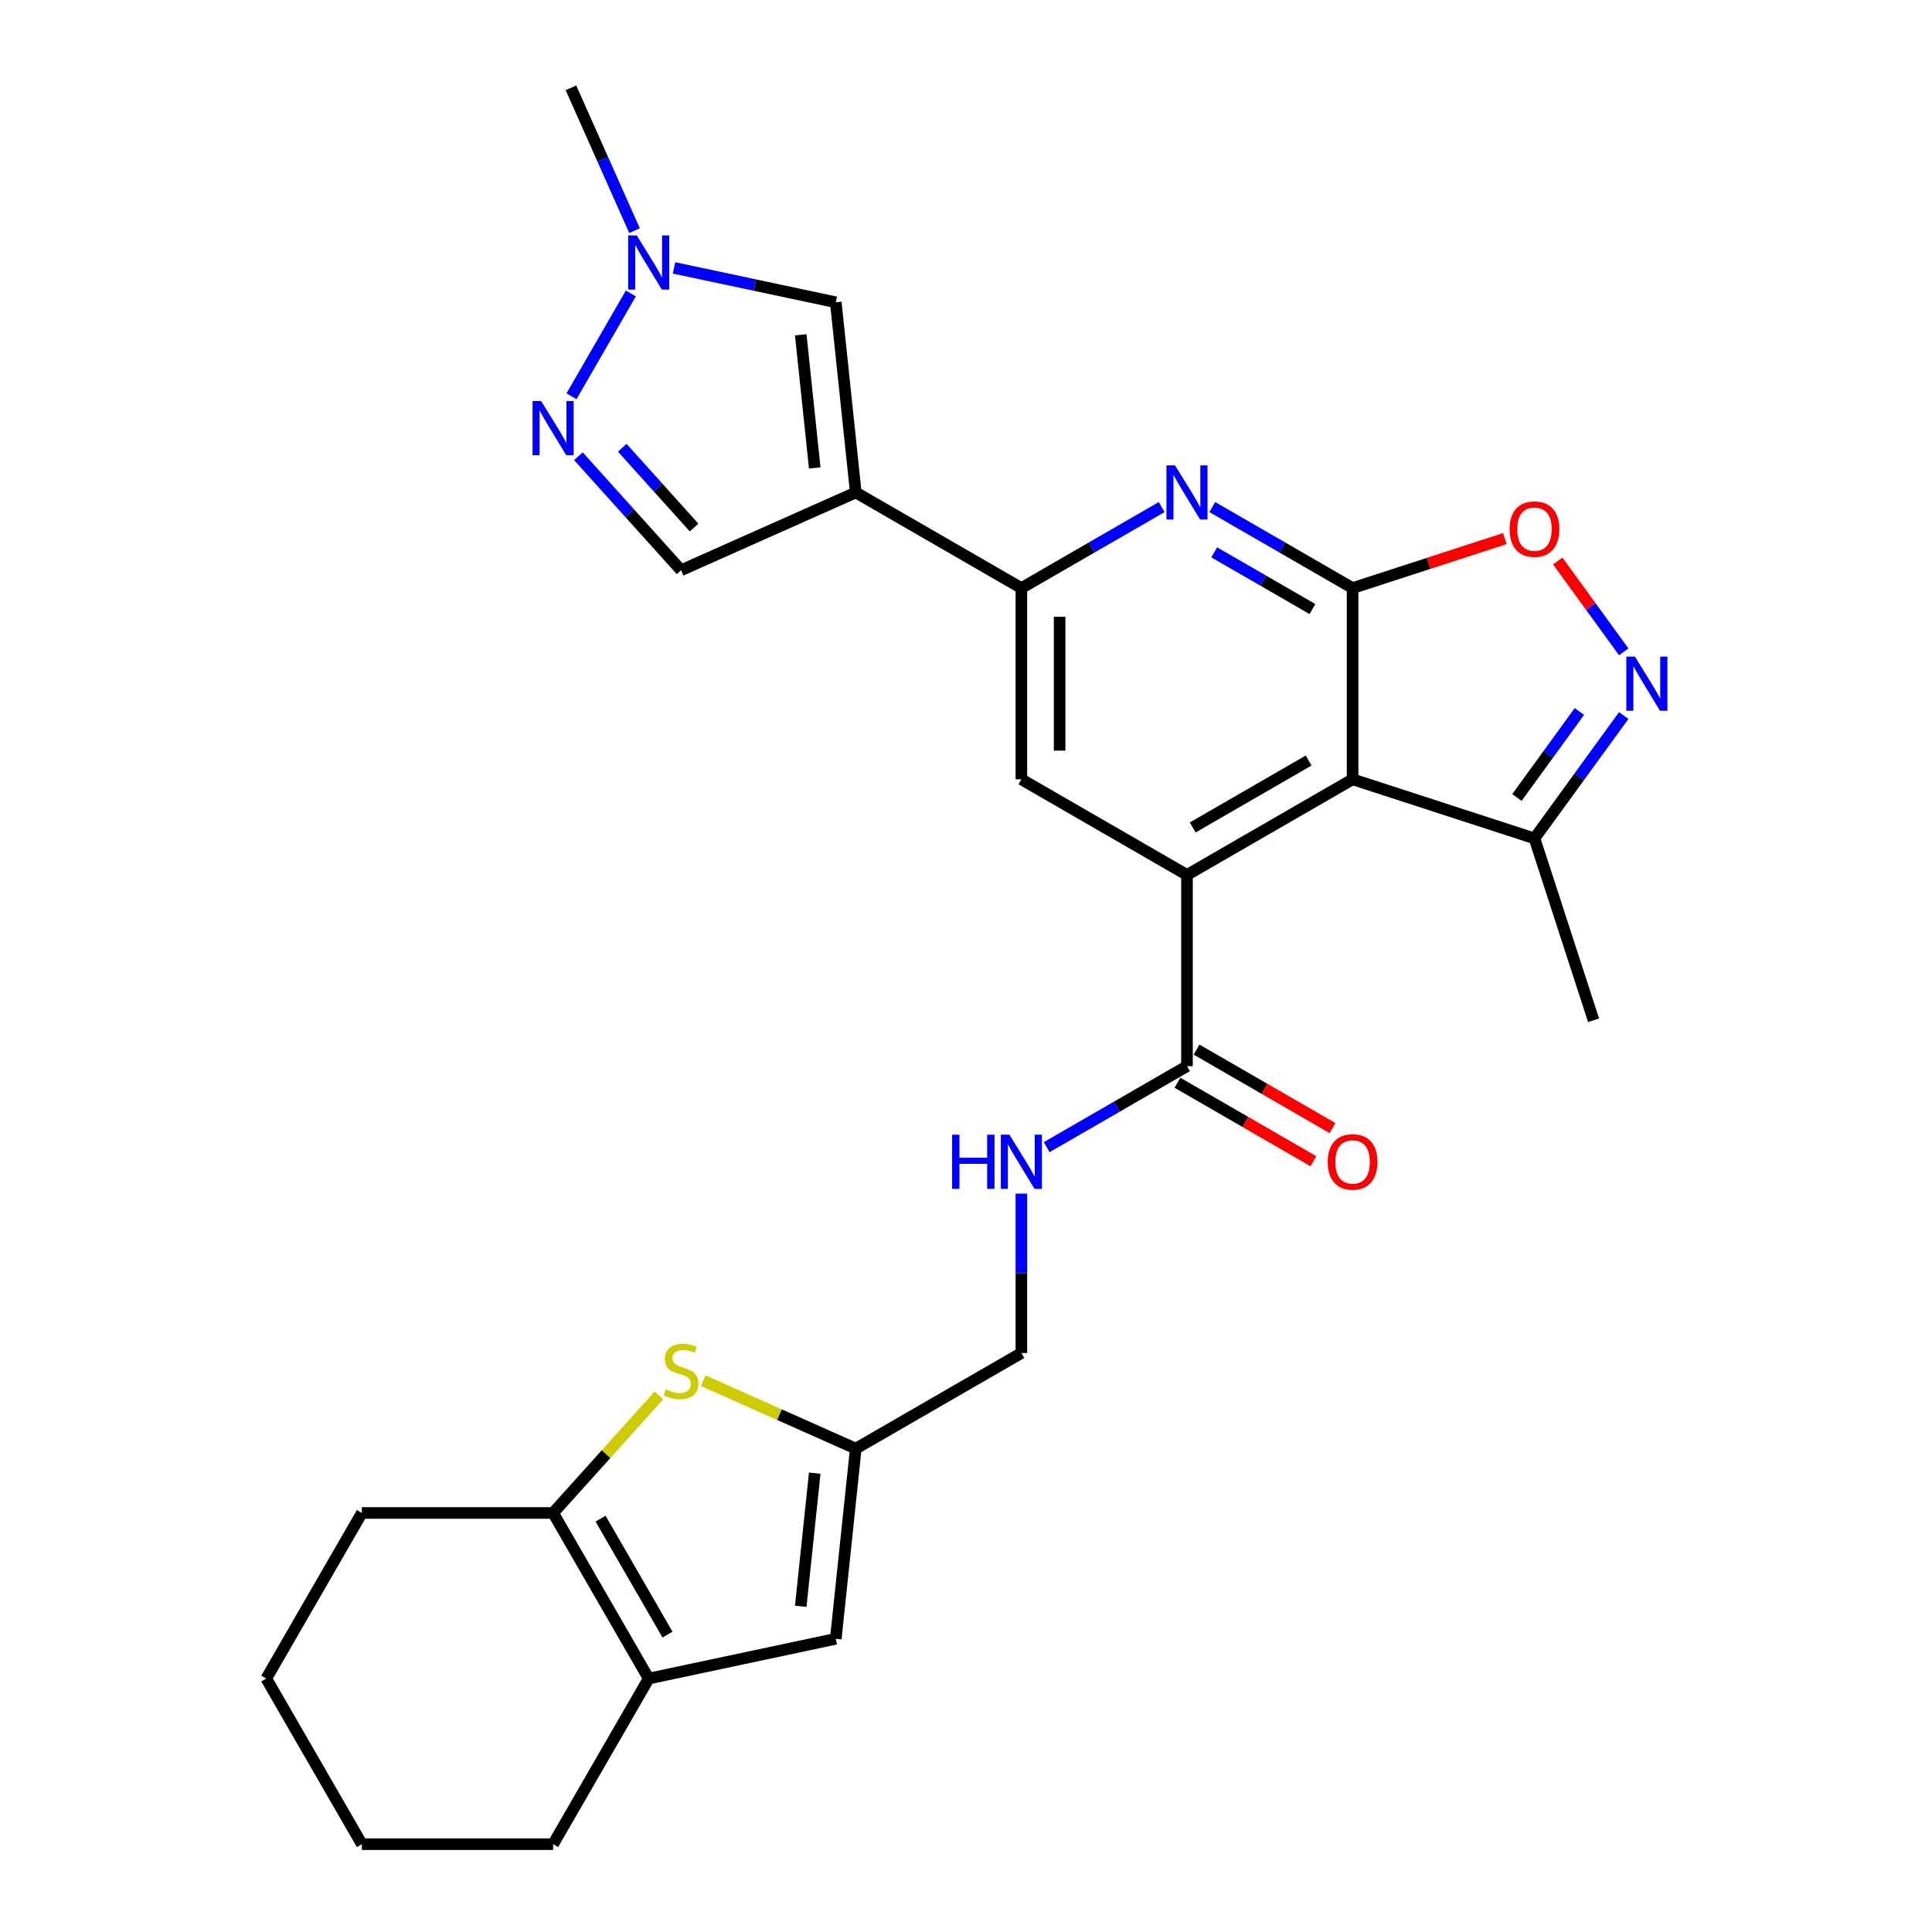 <?xml version='1.0' encoding='iso-8859-1'?>
<svg version='1.1' baseProfile='full'
              xmlns='http://www.w3.org/2000/svg'
                      xmlns:rdkit='http://www.rdkit.org/xml'
                      xmlns:xlink='http://www.w3.org/1999/xlink'
                  xml:space='preserve'
width='1000px' height='1000px' viewBox='0 0 1000 1000'>
<!-- END OF HEADER -->
<rect style='opacity:1.0;fill:#FFFFFF;stroke:none' width='1000' height='1000' x='0' y='0'> </rect>
<path class='bond-0' d='M 700.105,304.388 L 700.105,403.37' style='fill:none;fill-rule:evenodd;stroke:#000000;stroke-width:6px;stroke-linecap:butt;stroke-linejoin:miter;stroke-opacity:1' />
<path class='bond-3' d='M 700.105,304.388 L 663.797,283.426' style='fill:none;fill-rule:evenodd;stroke:#000000;stroke-width:6px;stroke-linecap:butt;stroke-linejoin:miter;stroke-opacity:1' />
<path class='bond-3' d='M 663.797,283.426 L 627.489,262.464' style='fill:none;fill-rule:evenodd;stroke:#0000FF;stroke-width:6px;stroke-linecap:butt;stroke-linejoin:miter;stroke-opacity:1' />
<path class='bond-3' d='M 679.314,315.244 L 653.899,300.57' style='fill:none;fill-rule:evenodd;stroke:#000000;stroke-width:6px;stroke-linecap:butt;stroke-linejoin:miter;stroke-opacity:1' />
<path class='bond-3' d='M 653.899,300.57 L 628.483,285.897' style='fill:none;fill-rule:evenodd;stroke:#0000FF;stroke-width:6px;stroke-linecap:butt;stroke-linejoin:miter;stroke-opacity:1' />
<path class='bond-6' d='M 700.105,304.388 L 739.502,291.587' style='fill:none;fill-rule:evenodd;stroke:#000000;stroke-width:6px;stroke-linecap:butt;stroke-linejoin:miter;stroke-opacity:1' />
<path class='bond-6' d='M 739.502,291.587 L 778.9,278.786' style='fill:none;fill-rule:evenodd;stroke:#FF0000;stroke-width:6px;stroke-linecap:butt;stroke-linejoin:miter;stroke-opacity:1' />
<path class='bond-1' d='M 700.105,403.37 L 614.384,452.861' style='fill:none;fill-rule:evenodd;stroke:#000000;stroke-width:6px;stroke-linecap:butt;stroke-linejoin:miter;stroke-opacity:1' />
<path class='bond-1' d='M 677.349,393.65 L 617.344,428.293' style='fill:none;fill-rule:evenodd;stroke:#000000;stroke-width:6px;stroke-linecap:butt;stroke-linejoin:miter;stroke-opacity:1' />
<path class='bond-15' d='M 700.105,403.37 L 794.242,433.957' style='fill:none;fill-rule:evenodd;stroke:#000000;stroke-width:6px;stroke-linecap:butt;stroke-linejoin:miter;stroke-opacity:1' />
<path class='bond-13' d='M 614.384,452.861 L 614.384,551.843' style='fill:none;fill-rule:evenodd;stroke:#000000;stroke-width:6px;stroke-linecap:butt;stroke-linejoin:miter;stroke-opacity:1' />
<path class='bond-29' d='M 614.384,452.861 L 528.664,403.37' style='fill:none;fill-rule:evenodd;stroke:#000000;stroke-width:6px;stroke-linecap:butt;stroke-linejoin:miter;stroke-opacity:1' />
<path class='bond-2' d='M 442.943,254.898 L 528.664,304.388' style='fill:none;fill-rule:evenodd;stroke:#000000;stroke-width:6px;stroke-linecap:butt;stroke-linejoin:miter;stroke-opacity:1' />
<path class='bond-12' d='M 442.943,254.898 L 432.596,156.458' style='fill:none;fill-rule:evenodd;stroke:#000000;stroke-width:6px;stroke-linecap:butt;stroke-linejoin:miter;stroke-opacity:1' />
<path class='bond-12' d='M 421.703,242.201 L 414.461,173.293' style='fill:none;fill-rule:evenodd;stroke:#000000;stroke-width:6px;stroke-linecap:butt;stroke-linejoin:miter;stroke-opacity:1' />
<path class='bond-18' d='M 442.943,254.898 L 352.519,295.157' style='fill:none;fill-rule:evenodd;stroke:#000000;stroke-width:6px;stroke-linecap:butt;stroke-linejoin:miter;stroke-opacity:1' />
<path class='bond-4' d='M 601.279,262.464 L 564.971,283.426' style='fill:none;fill-rule:evenodd;stroke:#0000FF;stroke-width:6px;stroke-linecap:butt;stroke-linejoin:miter;stroke-opacity:1' />
<path class='bond-4' d='M 564.971,283.426 L 528.664,304.388' style='fill:none;fill-rule:evenodd;stroke:#000000;stroke-width:6px;stroke-linecap:butt;stroke-linejoin:miter;stroke-opacity:1' />
<path class='bond-11' d='M 528.664,304.388 L 528.664,403.37' style='fill:none;fill-rule:evenodd;stroke:#000000;stroke-width:6px;stroke-linecap:butt;stroke-linejoin:miter;stroke-opacity:1' />
<path class='bond-11' d='M 548.46,319.236 L 548.46,388.523' style='fill:none;fill-rule:evenodd;stroke:#000000;stroke-width:6px;stroke-linecap:butt;stroke-linejoin:miter;stroke-opacity:1' />
<path class='bond-5' d='M 840.441,337.389 L 823.363,313.883' style='fill:none;fill-rule:evenodd;stroke:#0000FF;stroke-width:6px;stroke-linecap:butt;stroke-linejoin:miter;stroke-opacity:1' />
<path class='bond-5' d='M 823.363,313.883 L 806.284,290.376' style='fill:none;fill-rule:evenodd;stroke:#FF0000;stroke-width:6px;stroke-linecap:butt;stroke-linejoin:miter;stroke-opacity:1' />
<path class='bond-28' d='M 840.441,370.37 L 817.341,402.163' style='fill:none;fill-rule:evenodd;stroke:#0000FF;stroke-width:6px;stroke-linecap:butt;stroke-linejoin:miter;stroke-opacity:1' />
<path class='bond-28' d='M 817.341,402.163 L 794.242,433.957' style='fill:none;fill-rule:evenodd;stroke:#000000;stroke-width:6px;stroke-linecap:butt;stroke-linejoin:miter;stroke-opacity:1' />
<path class='bond-28' d='M 817.496,368.272 L 801.326,390.527' style='fill:none;fill-rule:evenodd;stroke:#0000FF;stroke-width:6px;stroke-linecap:butt;stroke-linejoin:miter;stroke-opacity:1' />
<path class='bond-28' d='M 801.326,390.527 L 785.156,412.783' style='fill:none;fill-rule:evenodd;stroke:#000000;stroke-width:6px;stroke-linecap:butt;stroke-linejoin:miter;stroke-opacity:1' />
<path class='bond-7' d='M 363.981,714.65 L 403.462,732.228' style='fill:none;fill-rule:evenodd;stroke:#CCCC00;stroke-width:6px;stroke-linecap:butt;stroke-linejoin:miter;stroke-opacity:1' />
<path class='bond-7' d='M 403.462,732.228 L 442.943,749.806' style='fill:none;fill-rule:evenodd;stroke:#000000;stroke-width:6px;stroke-linecap:butt;stroke-linejoin:miter;stroke-opacity:1' />
<path class='bond-9' d='M 341.057,722.276 L 313.672,752.69' style='fill:none;fill-rule:evenodd;stroke:#CCCC00;stroke-width:6px;stroke-linecap:butt;stroke-linejoin:miter;stroke-opacity:1' />
<path class='bond-9' d='M 313.672,752.69 L 286.287,783.104' style='fill:none;fill-rule:evenodd;stroke:#000000;stroke-width:6px;stroke-linecap:butt;stroke-linejoin:miter;stroke-opacity:1' />
<path class='bond-8' d='M 299.392,236.154 L 325.955,265.656' style='fill:none;fill-rule:evenodd;stroke:#0000FF;stroke-width:6px;stroke-linecap:butt;stroke-linejoin:miter;stroke-opacity:1' />
<path class='bond-8' d='M 325.955,265.656 L 352.519,295.157' style='fill:none;fill-rule:evenodd;stroke:#000000;stroke-width:6px;stroke-linecap:butt;stroke-linejoin:miter;stroke-opacity:1' />
<path class='bond-8' d='M 322.073,231.758 L 340.667,252.409' style='fill:none;fill-rule:evenodd;stroke:#0000FF;stroke-width:6px;stroke-linecap:butt;stroke-linejoin:miter;stroke-opacity:1' />
<path class='bond-8' d='M 340.667,252.409 L 359.261,273.06' style='fill:none;fill-rule:evenodd;stroke:#000000;stroke-width:6px;stroke-linecap:butt;stroke-linejoin:miter;stroke-opacity:1' />
<path class='bond-30' d='M 295.808,205.109 L 326.532,151.893' style='fill:none;fill-rule:evenodd;stroke:#0000FF;stroke-width:6px;stroke-linecap:butt;stroke-linejoin:miter;stroke-opacity:1' />
<path class='bond-22' d='M 286.287,783.104 L 187.305,783.104' style='fill:none;fill-rule:evenodd;stroke:#000000;stroke-width:6px;stroke-linecap:butt;stroke-linejoin:miter;stroke-opacity:1' />
<path class='bond-31' d='M 286.287,783.104 L 335.778,868.825' style='fill:none;fill-rule:evenodd;stroke:#000000;stroke-width:6px;stroke-linecap:butt;stroke-linejoin:miter;stroke-opacity:1' />
<path class='bond-31' d='M 310.855,786.064 L 345.498,846.069' style='fill:none;fill-rule:evenodd;stroke:#000000;stroke-width:6px;stroke-linecap:butt;stroke-linejoin:miter;stroke-opacity:1' />
<path class='bond-10' d='M 335.778,868.825 L 432.596,848.245' style='fill:none;fill-rule:evenodd;stroke:#000000;stroke-width:6px;stroke-linecap:butt;stroke-linejoin:miter;stroke-opacity:1' />
<path class='bond-23' d='M 335.778,868.825 L 286.287,954.545' style='fill:none;fill-rule:evenodd;stroke:#000000;stroke-width:6px;stroke-linecap:butt;stroke-linejoin:miter;stroke-opacity:1' />
<path class='bond-14' d='M 432.596,156.458 L 390.74,147.561' style='fill:none;fill-rule:evenodd;stroke:#000000;stroke-width:6px;stroke-linecap:butt;stroke-linejoin:miter;stroke-opacity:1' />
<path class='bond-14' d='M 390.74,147.561 L 348.883,138.664' style='fill:none;fill-rule:evenodd;stroke:#0000FF;stroke-width:6px;stroke-linecap:butt;stroke-linejoin:miter;stroke-opacity:1' />
<path class='bond-19' d='M 614.384,551.843 L 578.076,572.805' style='fill:none;fill-rule:evenodd;stroke:#000000;stroke-width:6px;stroke-linecap:butt;stroke-linejoin:miter;stroke-opacity:1' />
<path class='bond-19' d='M 578.076,572.805 L 541.769,593.767' style='fill:none;fill-rule:evenodd;stroke:#0000FF;stroke-width:6px;stroke-linecap:butt;stroke-linejoin:miter;stroke-opacity:1' />
<path class='bond-20' d='M 609.435,560.415 L 644.624,580.731' style='fill:none;fill-rule:evenodd;stroke:#000000;stroke-width:6px;stroke-linecap:butt;stroke-linejoin:miter;stroke-opacity:1' />
<path class='bond-20' d='M 644.624,580.731 L 679.814,601.048' style='fill:none;fill-rule:evenodd;stroke:#FF0000;stroke-width:6px;stroke-linecap:butt;stroke-linejoin:miter;stroke-opacity:1' />
<path class='bond-20' d='M 619.333,543.271 L 654.522,563.587' style='fill:none;fill-rule:evenodd;stroke:#000000;stroke-width:6px;stroke-linecap:butt;stroke-linejoin:miter;stroke-opacity:1' />
<path class='bond-20' d='M 654.522,563.587 L 689.712,583.904' style='fill:none;fill-rule:evenodd;stroke:#FF0000;stroke-width:6px;stroke-linecap:butt;stroke-linejoin:miter;stroke-opacity:1' />
<path class='bond-24' d='M 328.436,119.388 L 311.977,82.421' style='fill:none;fill-rule:evenodd;stroke:#0000FF;stroke-width:6px;stroke-linecap:butt;stroke-linejoin:miter;stroke-opacity:1' />
<path class='bond-24' d='M 311.977,82.421 L 295.518,45.455' style='fill:none;fill-rule:evenodd;stroke:#000000;stroke-width:6px;stroke-linecap:butt;stroke-linejoin:miter;stroke-opacity:1' />
<path class='bond-25' d='M 794.242,433.957 L 824.829,528.094' style='fill:none;fill-rule:evenodd;stroke:#000000;stroke-width:6px;stroke-linecap:butt;stroke-linejoin:miter;stroke-opacity:1' />
<path class='bond-16' d='M 442.943,749.806 L 528.664,700.315' style='fill:none;fill-rule:evenodd;stroke:#000000;stroke-width:6px;stroke-linecap:butt;stroke-linejoin:miter;stroke-opacity:1' />
<path class='bond-17' d='M 442.943,749.806 L 432.596,848.245' style='fill:none;fill-rule:evenodd;stroke:#000000;stroke-width:6px;stroke-linecap:butt;stroke-linejoin:miter;stroke-opacity:1' />
<path class='bond-17' d='M 421.703,762.503 L 414.461,831.41' style='fill:none;fill-rule:evenodd;stroke:#000000;stroke-width:6px;stroke-linecap:butt;stroke-linejoin:miter;stroke-opacity:1' />
<path class='bond-21' d='M 528.664,617.824 L 528.664,659.069' style='fill:none;fill-rule:evenodd;stroke:#0000FF;stroke-width:6px;stroke-linecap:butt;stroke-linejoin:miter;stroke-opacity:1' />
<path class='bond-21' d='M 528.664,659.069 L 528.664,700.315' style='fill:none;fill-rule:evenodd;stroke:#000000;stroke-width:6px;stroke-linecap:butt;stroke-linejoin:miter;stroke-opacity:1' />
<path class='bond-26' d='M 187.305,783.104 L 137.814,868.825' style='fill:none;fill-rule:evenodd;stroke:#000000;stroke-width:6px;stroke-linecap:butt;stroke-linejoin:miter;stroke-opacity:1' />
<path class='bond-27' d='M 286.287,954.545 L 187.305,954.545' style='fill:none;fill-rule:evenodd;stroke:#000000;stroke-width:6px;stroke-linecap:butt;stroke-linejoin:miter;stroke-opacity:1' />
<path class='bond-32' d='M 137.814,868.825 L 187.305,954.545' style='fill:none;fill-rule:evenodd;stroke:#000000;stroke-width:6px;stroke-linecap:butt;stroke-linejoin:miter;stroke-opacity:1' />
<path  class='atom-4' d='M 608.188 240.882
L 617.373 255.729
Q 618.284 257.194, 619.749 259.847
Q 621.214 262.499, 621.293 262.658
L 621.293 240.882
L 625.015 240.882
L 625.015 268.913
L 621.174 268.913
L 611.316 252.68
Q 610.168 250.78, 608.94 248.602
Q 607.752 246.425, 607.396 245.752
L 607.396 268.913
L 603.754 268.913
L 603.754 240.882
L 608.188 240.882
' fill='#0000FF'/>
<path  class='atom-6' d='M 846.226 339.864
L 855.411 354.711
Q 856.322 356.176, 857.787 358.828
Q 859.252 361.481, 859.331 361.639
L 859.331 339.864
L 863.053 339.864
L 863.053 367.895
L 859.212 367.895
L 849.353 351.662
Q 848.205 349.762, 846.978 347.584
Q 845.79 345.406, 845.434 344.733
L 845.434 367.895
L 841.791 367.895
L 841.791 339.864
L 846.226 339.864
' fill='#0000FF'/>
<path  class='atom-7' d='M 781.374 273.881
Q 781.374 267.15, 784.7 263.389
Q 788.026 259.627, 794.242 259.627
Q 800.458 259.627, 803.784 263.389
Q 807.11 267.15, 807.11 273.881
Q 807.11 280.691, 803.744 284.571
Q 800.379 288.411, 794.242 288.411
Q 788.065 288.411, 784.7 284.571
Q 781.374 280.73, 781.374 273.881
M 794.242 285.244
Q 798.518 285.244, 800.814 282.393
Q 803.15 279.503, 803.15 273.881
Q 803.15 268.377, 800.814 265.606
Q 798.518 262.795, 794.242 262.795
Q 789.966 262.795, 787.63 265.566
Q 785.334 268.338, 785.334 273.881
Q 785.334 279.542, 787.63 282.393
Q 789.966 285.244, 794.242 285.244
' fill='#FF0000'/>
<path  class='atom-8' d='M 344.6 719.168
Q 344.917 719.286, 346.223 719.841
Q 347.53 720.395, 348.955 720.751
Q 350.42 721.068, 351.846 721.068
Q 354.498 721.068, 356.042 719.801
Q 357.586 718.494, 357.586 716.238
Q 357.586 714.694, 356.795 713.743
Q 356.042 712.793, 354.855 712.278
Q 353.667 711.764, 351.687 711.17
Q 349.193 710.418, 347.688 709.705
Q 346.223 708.992, 345.154 707.488
Q 344.125 705.983, 344.125 703.449
Q 344.125 699.925, 346.501 697.748
Q 348.916 695.57, 353.667 695.57
Q 356.913 695.57, 360.596 697.114
L 359.685 700.163
Q 356.32 698.777, 353.786 698.777
Q 351.054 698.777, 349.549 699.925
Q 348.045 701.034, 348.084 702.974
Q 348.084 704.479, 348.837 705.389
Q 349.628 706.3, 350.737 706.815
Q 351.885 707.329, 353.786 707.923
Q 356.32 708.715, 357.824 709.507
Q 359.329 710.299, 360.398 711.922
Q 361.506 713.506, 361.506 716.238
Q 361.506 720.118, 358.893 722.216
Q 356.32 724.275, 352.004 724.275
Q 349.51 724.275, 347.609 723.721
Q 345.748 723.206, 343.531 722.295
L 344.6 719.168
' fill='#CCCC00'/>
<path  class='atom-9' d='M 280.091 207.584
L 289.276 222.431
Q 290.187 223.896, 291.652 226.549
Q 293.117 229.201, 293.196 229.36
L 293.196 207.584
L 296.918 207.584
L 296.918 235.615
L 293.077 235.615
L 283.219 219.382
Q 282.07 217.482, 280.843 215.304
Q 279.655 213.127, 279.299 212.454
L 279.299 235.615
L 275.656 235.615
L 275.656 207.584
L 280.091 207.584
' fill='#0000FF'/>
<path  class='atom-15' d='M 329.582 121.863
L 338.767 136.71
Q 339.678 138.175, 341.143 140.828
Q 342.608 143.481, 342.687 143.639
L 342.687 121.863
L 346.408 121.863
L 346.408 149.895
L 342.568 149.895
L 332.709 133.662
Q 331.561 131.761, 330.334 129.584
Q 329.146 127.406, 328.79 126.733
L 328.79 149.895
L 325.147 149.895
L 325.147 121.863
L 329.582 121.863
' fill='#0000FF'/>
<path  class='atom-20' d='M 492.812 587.318
L 496.613 587.318
L 496.613 599.235
L 510.946 599.235
L 510.946 587.318
L 514.747 587.318
L 514.747 615.349
L 510.946 615.349
L 510.946 602.402
L 496.613 602.402
L 496.613 615.349
L 492.812 615.349
L 492.812 587.318
' fill='#0000FF'/>
<path  class='atom-20' d='M 522.467 587.318
L 531.653 602.165
Q 532.563 603.63, 534.028 606.283
Q 535.493 608.935, 535.572 609.094
L 535.572 587.318
L 539.294 587.318
L 539.294 615.349
L 535.454 615.349
L 525.595 599.116
Q 524.447 597.216, 523.22 595.038
Q 522.032 592.861, 521.675 592.188
L 521.675 615.349
L 518.033 615.349
L 518.033 587.318
L 522.467 587.318
' fill='#0000FF'/>
<path  class='atom-21' d='M 687.237 601.413
Q 687.237 594.682, 690.563 590.921
Q 693.889 587.159, 700.105 587.159
Q 706.321 587.159, 709.647 590.921
Q 712.972 594.682, 712.972 601.413
Q 712.972 608.223, 709.607 612.103
Q 706.242 615.943, 700.105 615.943
Q 693.928 615.943, 690.563 612.103
Q 687.237 608.262, 687.237 601.413
M 700.105 612.776
Q 704.381 612.776, 706.677 609.925
Q 709.013 607.035, 709.013 601.413
Q 709.013 595.909, 706.677 593.138
Q 704.381 590.327, 700.105 590.327
Q 695.829 590.327, 693.493 593.098
Q 691.196 595.87, 691.196 601.413
Q 691.196 607.074, 693.493 609.925
Q 695.829 612.776, 700.105 612.776
' fill='#FF0000'/>
</svg>
